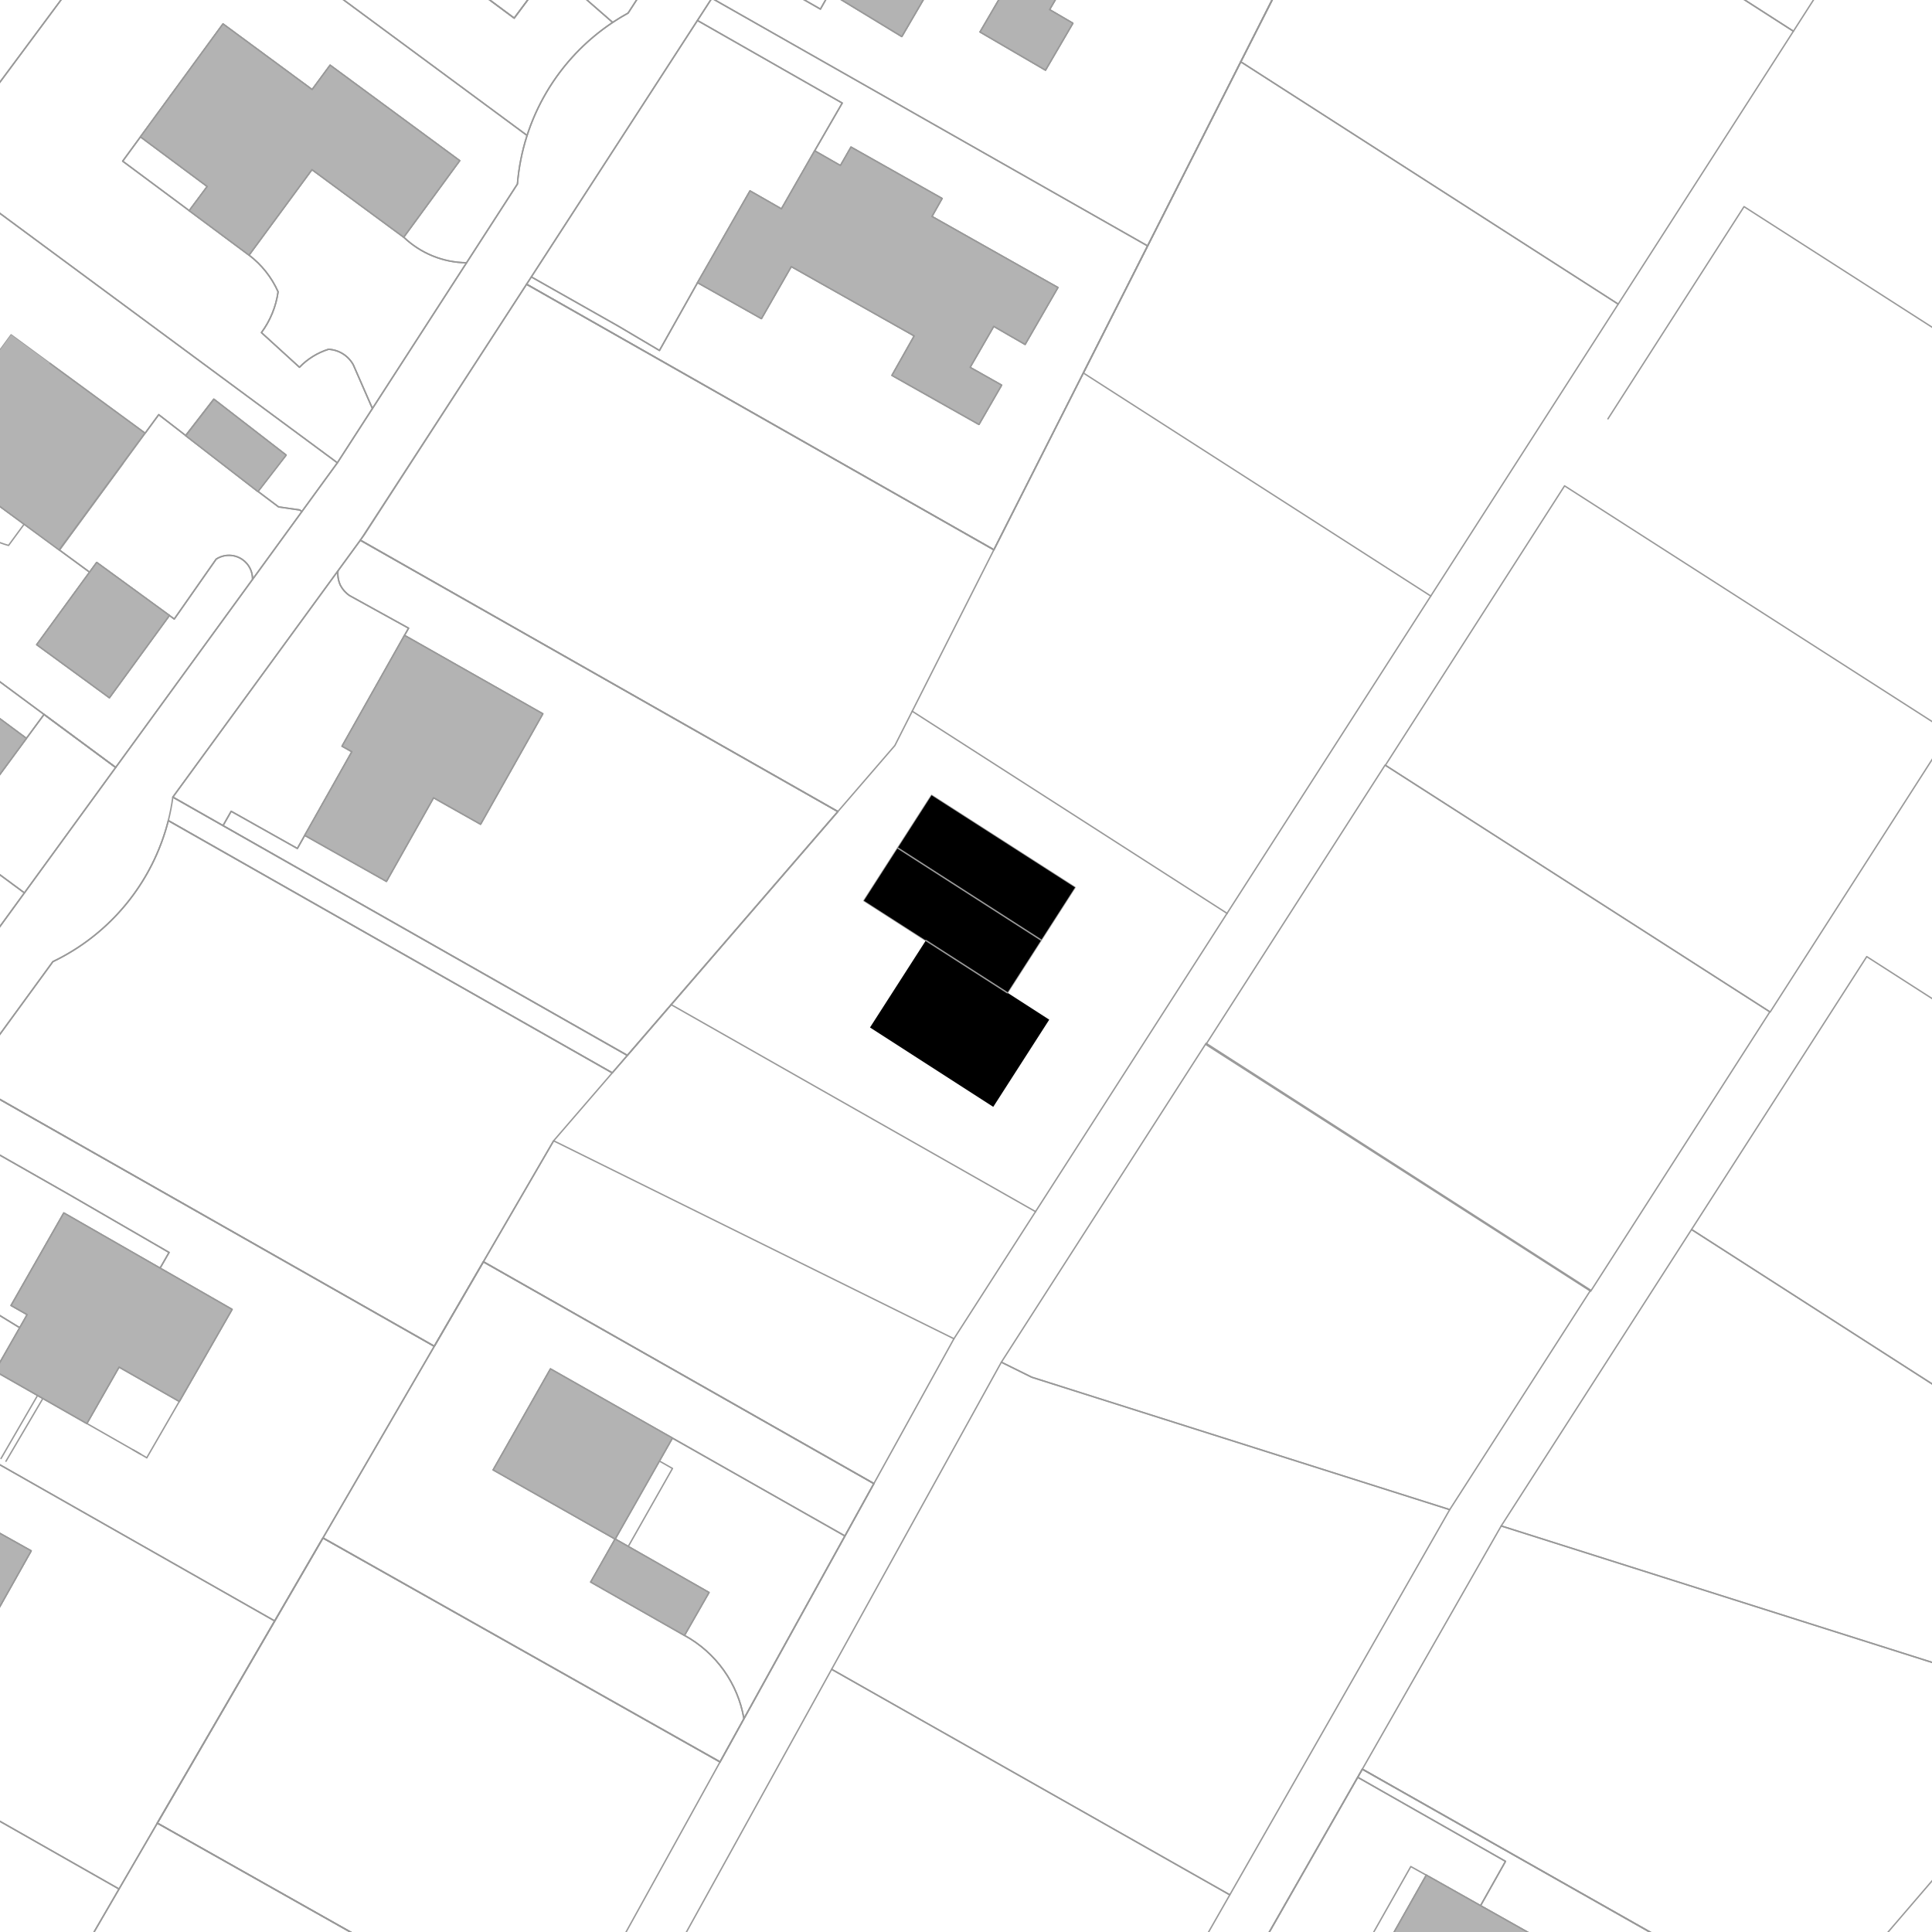 <?xml version="1.0" encoding="iso-8859-1"?>
<!-- Generator: Adobe Illustrator 16.0.4, SVG Export Plug-In . SVG Version: 6.00 Build 0)  -->
<!DOCTYPE svg PUBLIC "-//W3C//DTD SVG 1.1//EN" "http://www.w3.org/Graphics/SVG/1.1/DTD/svg11.dtd">
<svg version="1.1" id="Ebene_1" xmlns="http://www.w3.org/2000/svg" xmlns:xlink="http://www.w3.org/1999/xlink" x="0px" y="0px"
	 width="395px" height="395px" viewBox="0 0 395 395" style="enable-background:new 0 0 395 395;" xml:space="preserve">
<g>
	<defs>
		<rect id="SVGID_1_" width="395" height="395"/>
	</defs>
	<clipPath id="SVGID_2_">
		<use xlink:href="#SVGID_1_"  style="overflow:visible;"/>
	</clipPath>
	<g style="clip-path:url(#SVGID_2_);">
		<defs>
			<rect id="SVGID_3_" width="395.25" height="395.25"/>
		</defs>
		<clipPath id="SVGID_4_">
			<use xlink:href="#SVGID_3_"  style="overflow:visible;"/>
		</clipPath>
		<g style="clip-path:url(#SVGID_4_);">
			<defs>
				<rect id="SVGID_5_" x="-0.006" y="-0.006" width="395.262" height="395.262"/>
			</defs>
			<clipPath id="SVGID_6_">
				<use xlink:href="#SVGID_5_"  style="overflow:visible;"/>
			</clipPath>
			
				<polygon style="clip-path:url(#SVGID_6_);fill:none;stroke:#999999;stroke-width:0.288;stroke-linecap:round;stroke-linejoin:round;stroke-miterlimit:10;" points="
				219.784,181.435 212.869,192.204 205.955,202.974 176.632,184.146 183.546,173.377 190.46,162.607 			"/>
			<polyline style="clip-path:url(#SVGID_6_);fill-rule:evenodd;clip-rule:evenodd;" points="189.295,192.277 176.632,184.146 
				190.46,162.607 219.784,181.435 205.963,202.961 214.519,208.472 203.072,226.299 177.872,210.069 189.295,192.277 			"/>
			
				<line style="clip-path:url(#SVGID_6_);fill:none;stroke:#999999;stroke-width:0.288;stroke-linecap:round;stroke-linejoin:round;stroke-miterlimit:10;" x1="211.718" y1="247.718" x2="195.033" y2="273.706"/>
			
				<line style="clip-path:url(#SVGID_6_);fill:none;stroke:#999999;stroke-width:0.288;stroke-linecap:round;stroke-linejoin:round;stroke-miterlimit:10;" x1="250.871" y1="186.735" x2="292.524" y2="121.86"/>
			
				<line style="clip-path:url(#SVGID_6_);fill:none;stroke:#999999;stroke-width:0.288;stroke-linecap:round;stroke-linejoin:round;stroke-miterlimit:10;" x1="137.222" y1="205.402" x2="211.718" y2="247.718"/>
			
				<line style="clip-path:url(#SVGID_6_);fill:none;stroke:#999999;stroke-width:0.288;stroke-linecap:round;stroke-linejoin:round;stroke-miterlimit:10;" x1="186.505" y1="145.409" x2="250.871" y2="186.735"/>
			
				<line style="clip-path:url(#SVGID_6_);fill:none;stroke:#999999;stroke-width:0.288;stroke-linecap:round;stroke-linejoin:round;stroke-miterlimit:10;" x1="250.871" y1="186.735" x2="211.718" y2="247.718"/>
			
				<polygon style="clip-path:url(#SVGID_6_);fill:none;stroke:#999999;stroke-width:0.288;stroke-linecap:round;stroke-linejoin:round;stroke-miterlimit:10;" points="
				112.661,-6.409 119.036,-14.97 111.338,-20.712 116.282,-27.336 111.113,-31.191 117.373,-39.582 108.022,-46.558 
				83.988,-46.558 74.807,-34.25 92.135,-21.326 84.743,-11.415 105.127,3.706 			"/>
			
				<polygon style="clip-path:url(#SVGID_6_);fill:none;stroke:#999999;stroke-width:0.288;stroke-linecap:round;stroke-linejoin:round;stroke-miterlimit:10;" points="
				214.578,1.969 226.787,-18.955 194.537,-37.775 182.506,-16.747 179.383,-18.535 169.637,-1.5 184.375,7.465 194.44,-9.783 
				205.971,-3.054 200.377,6.533 213.748,14.335 215.802,10.82 219.343,4.751 			"/>
			
				<polygon style="clip-path:url(#SVGID_6_);fill:none;stroke:#999999;stroke-width:0.288;stroke-linecap:round;stroke-linejoin:round;stroke-miterlimit:10;" points="
				216.286,58.789 190.528,44.258 192.603,40.579 173.989,30.078 171.83,33.856 166.557,30.84 159.767,42.713 153.34,39.037 
				142.62,57.78 155.674,65.135 161.773,54.49 186.922,68.675 182.371,76.743 200.146,86.771 204.774,78.744 198.326,75.108 
				203.171,66.711 209.582,70.409 			"/>
			
				<polygon style="clip-path:url(#SVGID_6_);fill:none;stroke:#999999;stroke-width:0.288;stroke-linecap:round;stroke-linejoin:round;stroke-miterlimit:10;" points="
				93.982,32.848 67.492,13.33 63.816,18.32 45.594,4.893 28.719,27.972 42.372,38.124 38.692,43.07 50.911,52.155 63.779,34.67 
				82.535,48.489 			"/>
			
				<polygon style="clip-path:url(#SVGID_6_);fill:none;stroke:#999999;stroke-width:0.288;stroke-linecap:round;stroke-linejoin:round;stroke-miterlimit:10;" points="
				294.758,411.39 295.127,410.732 296.294,411.39 318.993,411.39 324.377,401.823 302.698,389.62 291.612,383.379 283.665,397.456 
				280.488,395.675 271.556,411.39 			"/>
			
				<polygon style="clip-path:url(#SVGID_6_);fill:none;stroke:#999999;stroke-width:0.288;stroke-linecap:round;stroke-linejoin:round;stroke-miterlimit:10;" points="
				144.949,325.586 128.444,316.183 125.764,314.656 120.781,323.445 123.46,324.972 139.934,334.355 			"/>
			
				<polygon style="clip-path:url(#SVGID_6_);fill:none;stroke:#999999;stroke-width:0.288;stroke-linecap:round;stroke-linejoin:round;stroke-miterlimit:10;" points="
				125.764,314.656 137.471,294.017 112.546,279.88 100.832,300.517 			"/>
			
				<polygon style="clip-path:url(#SVGID_6_);fill:none;stroke:#999999;stroke-width:0.288;stroke-linecap:round;stroke-linejoin:round;stroke-miterlimit:10;" points="
				-8.857,344.138 6.368,317.074 -7.226,309.476 -30.027,296.73 -41.663,317.24 -42.273,318.313 -49.045,330.248 -33.472,338.953 
				-29.747,332.286 			"/>
			
				<polygon style="clip-path:url(#SVGID_6_);fill:none;stroke:#999999;stroke-width:0.288;stroke-linecap:round;stroke-linejoin:round;stroke-miterlimit:10;" points="
				36.664,286.517 47.444,267.708 32.729,259.273 13.05,247.996 2.27,266.9 5.563,268.778 4.037,271.458 -1.021,280.324 
				17.756,291.034 24.34,279.488 			"/>
			
				<polygon style="clip-path:url(#SVGID_6_);fill:none;stroke:#999999;stroke-width:0.288;stroke-linecap:round;stroke-linejoin:round;stroke-miterlimit:10;" points="
				-6.803,167.521 5.396,150.964 -8.231,140.867 -14.574,136.168 -20.116,143.689 -40.916,128.354 -41.465,129.1 -47.081,136.76 
				-55.598,148.373 -54.828,148.944 -49.446,152.919 -21.596,173.5 -20.776,174.105 -15.722,167.246 -12.733,163.195 			"/>
			
				<polygon style="clip-path:url(#SVGID_6_);fill:none;stroke:#999999;stroke-width:0.288;stroke-linecap:round;stroke-linejoin:round;stroke-miterlimit:10;" points="
				22.367,142.65 34.634,125.834 19.773,114.995 18.324,116.98 7.512,131.801 			"/>
			
				<polygon style="clip-path:url(#SVGID_6_);fill:none;stroke:#999999;stroke-width:0.288;stroke-linecap:round;stroke-linejoin:round;stroke-miterlimit:10;" points="
				98.253,168.508 110.971,145.937 82.702,129.908 69.941,152.555 71.948,153.687 62.312,170.787 79.007,180.193 88.641,163.093 			
				"/>
			
				<rect x="-7.604" y="73.466" transform="matrix(-0.592 0.806 -0.806 -0.592 84.414 138.148)" style="clip-path:url(#SVGID_6_);fill:none;stroke:#999999;stroke-width:0.288;stroke-linecap:round;stroke-linejoin:round;stroke-miterlimit:10;" width="29.629" height="33.985"/>
			
				<rect x="38.901" y="86.336" transform="matrix(0.791 0.612 -0.612 0.791 65.766 -10.486)" style="clip-path:url(#SVGID_6_);fill:none;stroke:#999999;stroke-width:0.288;stroke-linecap:round;stroke-linejoin:round;stroke-miterlimit:10;" width="18.668" height="9.407"/>
			
				<path style="clip-path:url(#SVGID_6_);fill:none;stroke:#999999;stroke-width:0.288;stroke-linecap:round;stroke-linejoin:round;stroke-miterlimit:10;" d="
				M128.265,215.776l-82.668-46.976l-10.26-5.832c-0.218,1.617-0.526,3.22-0.925,4.801l90.769,51.577L128.265,215.776"/>
			
				<path style="clip-path:url(#SVGID_6_);fill:none;stroke:#999999;stroke-width:0.288;stroke-linecap:round;stroke-linejoin:round;stroke-miterlimit:10;" d="
				M125.264,4.584L125.264,4.584c1.024-0.681,2.075-1.317,3.152-1.909l16.356-25.256c-5.045,0.7-10.127-1.01-13.724-4.617
				s-5.291-8.694-4.576-13.738l-7.834-5.622h-10.617l9.351,6.976l-6.259,8.391l5.168,3.854l-4.943,6.625l7.697,5.742l-6.375,8.561
				l12.384,10.802L125.264,4.584"/>
			
				<path style="clip-path:url(#SVGID_6_);fill:none;stroke:#999999;stroke-width:0.288;stroke-linecap:round;stroke-linejoin:round;stroke-miterlimit:10;" d="
				M169.637-1.5l9.746-17.035l3.124,1.789l12.03-21.028l-14.901-8.45c-0.176-0.097-0.345-0.208-0.503-0.333h-3.675l-29.11,44.941
				l11.309-2.282l10.079,5.761L169.637-1.5"/>
			
				<polygon style="clip-path:url(#SVGID_6_);fill:none;stroke:#999999;stroke-width:0.288;stroke-linecap:round;stroke-linejoin:round;stroke-miterlimit:10;" points="
				159.767,42.713 166.557,30.84 172.197,21.07 142.589,4.184 108.631,56.615 111.949,58.493 126.412,66.677 134.828,71.657 
				142.62,57.78 153.34,39.037 			"/>
			
				<path style="clip-path:url(#SVGID_6_);fill:none;stroke:#999999;stroke-width:0.288;stroke-linecap:round;stroke-linejoin:round;stroke-miterlimit:10;" d="
				M76.142,83.524l19.247-29.802c-4.793-0.05-9.388-1.921-12.854-5.233L63.779,34.67L50.911,52.155
				c2.582,1.961,4.627,4.542,5.946,7.503c-0.425,3.021-1.596,5.888-3.408,8.342l7.78,7.09c1.639-1.702,3.677-2.965,5.93-3.676
				c2.13,0.107,4.052,1.311,5.079,3.179l3.759,8.598L76.142,83.524"/>
			
				<polygon style="clip-path:url(#SVGID_6_);fill:none;stroke:#999999;stroke-width:0.288;stroke-linecap:round;stroke-linejoin:round;stroke-miterlimit:10;" points="
				42.372,38.124 28.719,27.972 25.081,32.949 38.692,43.07 			"/>
			
				<polygon style="clip-path:url(#SVGID_6_);fill:none;stroke:#999999;stroke-width:0.288;stroke-linecap:round;stroke-linejoin:round;stroke-miterlimit:10;" points="
				271.556,411.39 280.488,395.675 283.665,397.456 291.612,383.379 302.698,389.62 307.803,380.552 282.728,366.292 
				277.583,363.365 250.162,411.39 			"/>
			
				<path style="clip-path:url(#SVGID_6_);fill:none;stroke:#999999;stroke-width:0.288;stroke-linecap:round;stroke-linejoin:round;stroke-miterlimit:10;" d="
				M152.097,351.396l20.652-37.369l-35.278-20.011l-11.707,20.64l2.681,1.526l16.504,9.403l-5.015,8.77
				C146.379,337.88,150.859,344.157,152.097,351.396"/>
			
				<path style="clip-path:url(#SVGID_6_);fill:none;stroke:#999999;stroke-width:0.288;stroke-linecap:round;stroke-linejoin:round;stroke-miterlimit:10;" d="
				M34.569,256.063l-20.492-11.866l-20.261-11.534c-0.847-0.744-1.562-1.627-2.112-2.612c-0.886-1.585-1.316-3.385-1.243-5.198
				c0.005-0.125,0.013-0.249,0.022-0.374l-0.7,0.96l-20.862,28.593l4.037,1.523l7.904,1.705l23.175,14.198l1.526-2.68L2.27,266.9
				l10.781-18.904l19.678,11.277L34.569,256.063"/>
			
				<polygon style="clip-path:url(#SVGID_6_);fill:none;stroke:#999999;stroke-width:0.288;stroke-linecap:round;stroke-linejoin:round;stroke-miterlimit:10;" points="
				4.989,182.551 22.123,159.007 23.653,156.907 9.004,146.067 5.396,150.964 -6.803,167.521 -12.733,163.195 -15.722,167.246 			
				"/>
			
				<path style="clip-path:url(#SVGID_6_);fill:none;stroke:#999999;stroke-width:0.288;stroke-linecap:round;stroke-linejoin:round;stroke-miterlimit:10;" d="
				M51.632,118.46l10.09-13.868l-0.444-0.327l-4.32-0.626l-4.216-3.17L37.974,89.05l-5.523-4.271l-2.775,3.784L12.15,112.454
				l6.174,4.527l1.45-1.986l14.861,10.84l0.996,0.727l8.567-12.246c1.634-1.063,3.749-1.034,5.354,0.074
				C50.886,115.31,51.668,116.839,51.632,118.46"/>
			
				<path style="clip-path:url(#SVGID_6_);fill:none;stroke:#999999;stroke-width:0.288;stroke-linecap:round;stroke-linejoin:round;stroke-miterlimit:10;" d="
				M69.941,152.555l12.761-22.647l0.833-1.477l-12.101-6.683c-0.777-0.536-1.411-1.255-1.844-2.094
				c-0.421-0.92-0.591-1.935-0.494-2.942l-33.758,46.257l10.26,5.832l1.668-2.933l13.532,7.605l1.514-2.686l9.637-17.1
				L69.941,152.555"/>
			
				<path style="clip-path:url(#SVGID_6_);fill:none;stroke:#999999;stroke-width:0.288;stroke-linecap:round;stroke-linejoin:round;stroke-miterlimit:10;" d="
				M56.168,331.408l-24.004,41.328l68.537,38.653h445.793V-12.323l-1.195-0.967l-27.434-29.802l-1.671-3.467h-88.632
				c-0.961,3.506-1.836,7.035-2.621,10.584c-1.148,5.174-1.95,10.419-2.399,15.7c-0.458,5.404-0.688,10.825-0.688,16.249
				c0.001,2.374,0.207,4.744,0.614,7.083l1.862,0.207l2.341,0.305l10.328,1.354l15.104,1.979l-0.803,6.122l15.833,2.075
				l-5.905,45.039l-12.543-1.644l-12.575,11l-1.375,7.855l-6.998-1.225l-6.3-0.512l-3.207-0.707l-4.32-0.953
				c1.795-8.148,2.967-16.421,3.503-24.748c0.317-4.935,0.473-9.878,0.466-14.824c-0.01-4.946-0.165-9.89-0.466-14.827
				c-0.243-3.969-0.852-7.907-1.816-11.765c-0.463-1.871-0.818-3.766-1.064-5.677c-0.256-2.037-0.386-4.087-0.389-6.14
				c0-5.641,0.239-11.279,0.716-16.899c0.48-5.624,1.334-11.21,2.554-16.721c0.663-2.985,1.386-5.957,2.168-8.913H283.862
				L272.89-25.341l-7.037,13.908l-31.221,61.71l-31.43,62.126L107.662,58.11l-33.989,52.333l97.631,55.48l-43.038,49.853
				l-3.084,3.571l-90.769-51.577c-1.38,5.445-3.791,10.574-7.102,15.111c-4.282,5.868-9.95,10.585-16.499,13.729L-6.89,220.877
				l95.682,54.368l10.034-17.275l79.841,45.351l-5.918,10.707l-20.652,37.369l-4.882,8.832l-81.188-45.791L56.168,331.408"/>
			
				<polygon style="clip-path:url(#SVGID_6_);fill:none;stroke:#999999;stroke-width:0.288;stroke-linecap:round;stroke-linejoin:round;stroke-miterlimit:10;" points="
				366.25,411.39 278.53,361.706 277.583,363.365 250.162,411.39 			"/>
			
				<path style="clip-path:url(#SVGID_6_);fill:none;stroke:#999999;stroke-width:0.288;stroke-linecap:round;stroke-linejoin:round;stroke-miterlimit:10;" d="
				M234.632,50.277l31.221-61.71l7.037-13.908l10.973-21.217H179.133c0.158,0.125,0.327,0.236,0.503,0.333l14.901,8.45l32.25,18.82
				L214.578,1.969l4.765,2.782l-3.541,6.069l-2.054,3.516l-13.371-7.802l5.594-9.587l-11.53-6.729L184.375,7.465L169.637-1.5
				l-1.902,3.361l-10.079-5.761l-11.309,2.282l-0.816,1.261l-2.942,4.54l29.607,16.887l-5.64,9.77l5.273,3.016l2.159-3.778
				l18.614,10.5l-2.075,3.679l25.758,14.531l-6.704,11.62l-6.411-3.698l-4.845,8.397l6.448,3.636l-4.629,8.027l-17.775-10.028
				l4.552-8.068L161.773,54.49l-6.1,10.646L142.62,57.78l-7.792,13.877l-8.416-4.98l-14.463-8.185l-3.318-1.878l-0.969,1.496
				l95.541,54.293L234.632,50.277"/>
			
				<path style="clip-path:url(#SVGID_6_);fill:none;stroke:#999999;stroke-width:0.288;stroke-linecap:round;stroke-linejoin:round;stroke-miterlimit:10;" d="
				M75.834,411.39h24.867l-68.537-38.653l24.004-41.328l9.859-16.971l81.188,45.791l4.882-8.832
				c-1.238-7.239-5.718-13.517-12.163-17.041l-16.474-9.384l-2.68-1.526l4.983-8.789l-24.932-14.14l11.715-20.637l24.924,14.137
				l35.278,20.011l5.918-10.707L98.827,257.97l-10.034,17.275L-6.89,220.877l-2.627,3.602c-0.009,0.125-0.017,0.249-0.022,0.374
				c-0.073,1.813,0.357,3.613,1.243,5.198c0.551,0.985,1.265,1.868,2.112,2.612l20.261,11.534l20.492,11.866l-1.841,3.21
				l14.716,8.435l-10.781,18.809l-12.323-7.028l-6.584,11.546l-18.777-10.71l5.058-8.866l-23.175-14.198l-7.904-1.705l-4.037-1.523
				l-14.333,19.65c-0.478,1.229-0.177,2.626,0.765,3.549l11.765,7.686c1.214,1.025,2.069,2.411,2.442,3.956
				c0.318,1.33,0.266,2.722-0.151,4.024l24.871,13.887l-1.505,2.692l13.594,7.599l-15.225,27.063l-20.89-11.852l-3.725,6.667
				l-15.574-8.705l6.772-11.935l0.61-1.073l-11.641-5.736c-2.953,0.42-5.794,1.416-8.364,2.93c-3.414,2.19-6.043,5.408-7.509,9.19
				l-3.118,7.663l-2.332,8.299l30.298,16.326l-2.365,4.153l36.648,20.881l-8.206,14.386l8.591,4.9l-6.288,11.157H45.98l7.218-12.743
				L75.834,411.39"/>
			
				<polygon style="clip-path:url(#SVGID_6_);fill:none;stroke:#999999;stroke-width:0.288;stroke-linecap:round;stroke-linejoin:round;stroke-miterlimit:10;" points="
				302.698,389.62 324.377,401.823 318.993,411.39 366.25,411.39 278.53,361.706 277.583,363.365 282.728,366.292 307.803,380.552 
							"/>
			
				<path style="clip-path:url(#SVGID_6_);fill:none;stroke:#999999;stroke-width:0.288;stroke-linecap:round;stroke-linejoin:round;stroke-miterlimit:10;" d="
				M171.303,165.923l-97.631-55.48l-4.577,6.269c-0.098,1.007,0.073,2.022,0.494,2.942c0.434,0.838,1.067,1.558,1.844,2.094
				l12.101,6.683l-0.833,1.477l28.269,16.029l-12.718,22.571l-9.612-5.415l-9.634,17.1l-16.696-9.406l-1.514,2.686l-13.532-7.605
				l-1.668,2.933l82.668,46.976L171.303,165.923"/>
			
				<path style="clip-path:url(#SVGID_6_);fill:none;stroke:#999999;stroke-width:0.288;stroke-linecap:round;stroke-linejoin:round;stroke-miterlimit:10;" d="
				M53.449,68L53.449,68c1.812-2.454,2.983-5.321,3.408-8.342c-1.319-2.961-3.364-5.542-5.946-7.503L38.692,43.07L25.081,32.949
				l3.639-4.977l16.875-23.08L63.816,18.32l3.676-4.99l26.49,19.518L82.535,48.489c3.465,3.312,8.061,5.183,12.854,5.233
				l10.399-16.101c1.088-13.415,8.267-25.59,19.477-33.037l-0.219-0.191L112.661-6.409l-7.534,10.115l-20.384-15.12l7.392-9.911
				L74.807-34.25l9.181-12.308H-7.041l-11.139,15.037l-11.269-8.305l-8.265,11.145l-16.091-12.076l-7.653-5.801h-17.999
				l-21.653,29.161V4.697l28.506,20.349l-0.401,0.586l4.959,3.611l-1.582,2.187l18.607,13.445l-17.115,23.687l-22.345-16.146
				l-1.162,1.613l-9.467,13.139v13.897l2.352,1.711l-1.986,2.748l14.423,10.427l-9.311,12.874l6.22,4.497l-5.218,7.216l-6.041-4.367
				l-0.179-0.129l-0.261,0.361v101.447l18.033,13.523l-4.585,6.041l-0.981,1.293l8.737,6.543l-18.232,24.348l-2.972-2.226v60.439
				l19.708-26.537l29.12-39.109l10.738-14.596l6.708-9.195l-10.889-7.531l-13.183-6.007l-11.077-8.203l-3.919,0.567l-4.29-3.223
				l-0.755-3.98l-10.535-7.8l18.303-24.958l22.404,16.588l1.835-2.479l16.085,11.909l5.684-7.728l13.467,9.964l4.398-6.042
				l12.298-16.899l-20.711-15.305l-5.054,6.859l-0.82-0.604l-27.85-20.582l-5.381-3.975l-0.771-0.571l8.518-11.613l5.615-7.661
				l0.549-0.746l20.8,15.336l5.542-7.521l6.343,4.699l13.627,10.097l3.608-4.897l14.648,10.84l27.375-37.617l0.604-0.829
				c0.036-1.621-0.746-3.151-2.082-4.07c-1.604-1.108-3.719-1.137-5.354-0.074l-8.567,12.246l-0.996-0.727L22.367,142.65
				L7.512,131.801l10.812-14.821l-6.174-4.527l-27.403-20.101l17.525-23.89l27.403,20.101l2.775-3.784l5.523,4.271l5.754-7.441
				l14.768,11.419l-5.754,7.441l4.216,3.17l4.32,0.626l0.444,0.327l7.256-9.974l7.164-11.095l-0.145-0.333l-3.759-8.598
				c-1.027-1.869-2.949-3.072-5.079-3.179c-2.253,0.71-4.292,1.974-5.93,3.676L53.449,68"/>
			
				<path style="clip-path:url(#SVGID_6_);fill:none;stroke:#999999;stroke-width:0.288;stroke-linecap:round;stroke-linejoin:round;stroke-miterlimit:10;" d="
				M4.937,107.165l-12.184-8.94l-3.192,4.352c1.405,2.167,3.192,4.06,5.273,5.587c2.081,1.527,4.423,2.662,6.911,3.35L4.937,107.165
				"/>
			
				<line style="clip-path:url(#SVGID_6_);fill:none;stroke:#999999;stroke-width:0.288;stroke-linecap:round;stroke-linejoin:round;stroke-miterlimit:10;" x1="128.444" y1="316.183" x2="123.46" y2="324.972"/>
			
				<polyline style="clip-path:url(#SVGID_6_);fill:none;stroke:#999999;stroke-width:0.288;stroke-linecap:round;stroke-linejoin:round;stroke-miterlimit:10;" points="
				134.809,298.71 137.488,300.23 128.444,316.183 			"/>
			
				<polyline style="clip-path:url(#SVGID_6_);fill:none;stroke:#999999;stroke-width:0.288;stroke-linecap:round;stroke-linejoin:round;stroke-miterlimit:10;" points="
				171.83,33.856 160.433,53.731 161.773,54.49 			"/>
			
				<line style="clip-path:url(#SVGID_6_);fill:none;stroke:#999999;stroke-width:0.288;stroke-linecap:round;stroke-linejoin:round;stroke-miterlimit:10;" x1="71.948" y1="153.687" x2="88.641" y2="163.093"/>
			
				<polyline style="clip-path:url(#SVGID_6_);fill:none;stroke:#999999;stroke-width:0.288;stroke-linecap:round;stroke-linejoin:round;stroke-miterlimit:10;" points="
				280.488,395.675 288.441,381.618 291.612,383.379 			"/>
			
				<line style="clip-path:url(#SVGID_6_);fill:none;stroke:#999999;stroke-width:0.288;stroke-linecap:round;stroke-linejoin:round;stroke-miterlimit:10;" x1="186.922" y1="68.675" x2="198.326" y2="75.108"/>
			
				<line style="clip-path:url(#SVGID_6_);fill:none;stroke:#999999;stroke-width:0.288;stroke-linecap:round;stroke-linejoin:round;stroke-miterlimit:10;" x1="205.971" y1="-3.054" x2="214.578" y2="1.969"/>
			
				<line style="clip-path:url(#SVGID_6_);fill:none;stroke:#999999;stroke-width:0.288;stroke-linecap:round;stroke-linejoin:round;stroke-miterlimit:10;" x1="104.332" y1="294.353" x2="103.952" y2="295.021"/>
			
				<line style="clip-path:url(#SVGID_6_);fill:none;stroke:#999999;stroke-width:0.288;stroke-linecap:round;stroke-linejoin:round;stroke-miterlimit:10;" x1="35.202" y1="19.106" x2="34.745" y2="19.729"/>
			
				<polyline style="clip-path:url(#SVGID_6_);fill:none;stroke:#999999;stroke-width:0.288;stroke-linecap:round;stroke-linejoin:round;stroke-miterlimit:10;" points="
				0.207,298.194 7.685,285.289 8.773,285.909 1.221,298.753 			"/>
			
				<polygon style="clip-path:url(#SVGID_6_);fill:none;stroke:#999999;stroke-width:0.288;stroke-linecap:round;stroke-linejoin:round;stroke-miterlimit:10;" points="
				24.337,386.207 14.383,403.347 10.411,411.39 100.701,411.39 32.164,372.736 			"/>
			
				<polygon style="clip-path:url(#SVGID_6_);fill:none;stroke:#999999;stroke-width:0.288;stroke-linecap:round;stroke-linejoin:round;stroke-miterlimit:10;" points="
				292.524,121.86 330.844,62.175 253.678,12.631 234.632,50.277 221.491,76.254 			"/>
			
				<polygon style="clip-path:url(#SVGID_6_);fill:none;stroke:#999999;stroke-width:0.288;stroke-linecap:round;stroke-linejoin:round;stroke-miterlimit:10;" points="
				283.863,-46.558 253.678,12.631 330.844,62.175 366.664,6.382 284.209,-46.558 			"/>
			
				<polygon style="clip-path:url(#SVGID_6_);fill:none;stroke:#999999;stroke-width:0.288;stroke-linecap:round;stroke-linejoin:round;stroke-miterlimit:10;" points="
				400.654,-46.558 284.209,-46.558 366.664,6.382 			"/>
			
				<polygon style="clip-path:url(#SVGID_6_);fill:none;stroke:#999999;stroke-width:0.288;stroke-linecap:round;stroke-linejoin:round;stroke-miterlimit:10;" points="
				437.084,309.955 457.02,243.964 381.659,195.58 345.839,251.372 			"/>
			
				<rect x="402.326" y="143.854" transform="matrix(-0.54 0.842 -0.842 -0.54 835.422 -79.153)" style="clip-path:url(#SVGID_6_);fill:none;stroke:#999999;stroke-width:0.288;stroke-linecap:round;stroke-linejoin:round;stroke-miterlimit:10;" width="74.012" height="89.556"/>
			
				<polygon style="clip-path:url(#SVGID_6_);fill:none;stroke:#999999;stroke-width:0.288;stroke-linecap:round;stroke-linejoin:round;stroke-miterlimit:10;" points="
				413.429,-46.558 394.87,-17.653 473.489,32.823 511.81,-26.862 481.132,-46.558 			"/>
			
				<rect x="379.556" y="-9.286" transform="matrix(-0.54 0.842 -0.842 -0.54 670.734 -291.59)" style="clip-path:url(#SVGID_6_);fill:none;stroke:#999999;stroke-width:0.288;stroke-linecap:round;stroke-linejoin:round;stroke-miterlimit:10;" width="70.928" height="93.428"/>
			
				<rect x="343.611" y="49.101" transform="matrix(-0.54 0.842 -0.842 -0.54 662.132 -170.107)" style="clip-path:url(#SVGID_6_);fill:none;stroke:#999999;stroke-width:0.288;stroke-linecap:round;stroke-linejoin:round;stroke-miterlimit:10;" width="67.844" height="93.429"/>
			
				<rect x="306.957" y="106.191" transform="matrix(-0.54 0.842 -0.842 -0.54 653.715 -51.33)" style="clip-path:url(#SVGID_6_);fill:none;stroke:#999999;stroke-width:0.288;stroke-linecap:round;stroke-linejoin:round;stroke-miterlimit:10;" width="67.844" height="93.428"/>
			
				<rect x="270.303" y="163.282" transform="matrix(-0.54 0.842 -0.842 -0.54 645.298 67.449)" style="clip-path:url(#SVGID_6_);fill:none;stroke:#999999;stroke-width:0.288;stroke-linecap:round;stroke-linejoin:round;stroke-miterlimit:10;" width="67.844" height="93.428"/>
			
				<polygon style="clip-path:url(#SVGID_6_);fill:none;stroke:#999999;stroke-width:0.288;stroke-linecap:round;stroke-linejoin:round;stroke-miterlimit:10;" points="
				296.4,308.646 325.207,263.778 246.588,213.303 204.729,278.501 210.952,281.579 			"/>
			
				<polygon style="clip-path:url(#SVGID_6_);fill:none;stroke:#999999;stroke-width:0.288;stroke-linecap:round;stroke-linejoin:round;stroke-miterlimit:10;" points="
				425.16,349.43 437.084,309.955 345.839,251.372 306.926,311.979 			"/>
			
				<polygon style="clip-path:url(#SVGID_6_);fill:none;stroke:#999999;stroke-width:0.288;stroke-linecap:round;stroke-linejoin:round;stroke-miterlimit:10;" points="
				175.458,-46.558 145.532,-0.356 234.632,50.277 265.853,-11.433 204.04,-46.558 			"/>
			
				<polygon style="clip-path:url(#SVGID_6_);fill:none;stroke:#999999;stroke-width:0.288;stroke-linecap:round;stroke-linejoin:round;stroke-miterlimit:10;" points="
				203.202,112.404 234.632,50.277 145.532,-0.356 107.662,58.11 			"/>
			
				<path style="clip-path:url(#SVGID_6_);fill:none;stroke:#999999;stroke-width:0.288;stroke-linecap:round;stroke-linejoin:round;stroke-miterlimit:10;" d="
				M105.788,37.621L105.788,37.621c0.273-3.374,0.936-6.705,1.976-9.927L32.947-27.583l-45.822,61.698l81.854,60.504L105.788,37.621
				"/>
			
				<polygon style="clip-path:url(#SVGID_6_);fill:none;stroke:#999999;stroke-width:0.288;stroke-linecap:round;stroke-linejoin:round;stroke-miterlimit:10;" points="
				36.751,-46.558 -79.456,-46.558 -101.108,-17.398 -101.108,-0.97 -27.391,53.657 -12.875,34.115 32.947,-27.583 43.383,-41.633 
							"/>
			
				<path style="clip-path:url(#SVGID_6_);fill:none;stroke:#999999;stroke-width:0.288;stroke-linecap:round;stroke-linejoin:round;stroke-miterlimit:10;" d="
				M107.764,27.694L107.764,27.694c3.442-10.667,10.83-19.617,20.653-25.019l21.661-33.45l-21.25-15.783H47.041l-3.658,4.925
				l-10.436,14.05L107.764,27.694"/>
			
				<path style="clip-path:url(#SVGID_6_);fill:none;stroke:#999999;stroke-width:0.288;stroke-linecap:round;stroke-linejoin:round;stroke-miterlimit:10;" d="
				M-80.016,338.071L-80.016,338.071c-3.355,17.097-2.512,34.752,2.458,51.451l14.433,21.867h73.536l3.972-8.043l9.955-17.14
				l-96.631-54.92l-2.332,8.299L-80.016,338.071"/>
			
				<polygon style="clip-path:url(#SVGID_6_);fill:none;stroke:#999999;stroke-width:0.288;stroke-linecap:round;stroke-linejoin:round;stroke-miterlimit:10;" points="
				251.436,387.403 296.4,308.646 210.952,281.579 204.729,278.501 170.029,341.288 			"/>
			
				<path style="clip-path:url(#SVGID_6_);fill:none;stroke:#999999;stroke-width:0.288;stroke-linecap:round;stroke-linejoin:round;stroke-miterlimit:10;" d="
				M56.168,331.408l-101.581-57.727l-18.626,25.534c-4.61,6.927-8.399,14.366-11.29,22.169l5.394,1.518l-2.359,8.385l96.631,54.92
				l7.827-13.471L56.168,331.408"/>
			
				<polygon style="clip-path:url(#SVGID_6_);fill:none;stroke:#999999;stroke-width:0.288;stroke-linecap:round;stroke-linejoin:round;stroke-miterlimit:10;" points="
				366.25,411.39 375.873,411.39 385.332,395.811 425.16,349.43 306.926,311.979 278.53,361.706 			"/>
			
				<polygon style="clip-path:url(#SVGID_6_);fill:none;stroke:#999999;stroke-width:0.288;stroke-linecap:round;stroke-linejoin:round;stroke-miterlimit:10;" points="
				366.25,411.39 278.53,361.706 250.162,411.39 			"/>
			
				<polygon style="clip-path:url(#SVGID_6_);fill:none;stroke:#999999;stroke-width:0.288;stroke-linecap:round;stroke-linejoin:round;stroke-miterlimit:10;" points="
				170.029,341.288 131.849,410.371 133.645,411.39 237.741,411.39 251.436,387.403 			"/>
			
				<polygon style="clip-path:url(#SVGID_6_);fill:none;stroke:#999999;stroke-width:0.288;stroke-linecap:round;stroke-linejoin:round;stroke-miterlimit:10;" points="
				56.168,331.408 32.164,372.736 100.701,411.39 118.941,411.39 147.215,360.229 66.027,314.438 			"/>
			
				<path style="clip-path:url(#SVGID_6_);fill:none;stroke:#999999;stroke-width:0.288;stroke-linecap:round;stroke-linejoin:round;stroke-miterlimit:10;" d="
				M113.191,233.237l11.99-13.89l-90.769-51.577c-3.203,12.637-11.848,23.201-23.601,28.84L-6.89,220.877l95.682,54.368
				l10.034-17.275L113.191,233.237"/>
			
				<polygon style="clip-path:url(#SVGID_6_);fill:none;stroke:#999999;stroke-width:0.288;stroke-linecap:round;stroke-linejoin:round;stroke-miterlimit:10;" points="
				66.027,314.438 88.792,275.245 -6.89,220.877 -45.413,273.682 56.168,331.408 			"/>
			
				<polygon style="clip-path:url(#SVGID_6_);fill:none;stroke:#999999;stroke-width:0.288;stroke-linecap:round;stroke-linejoin:round;stroke-miterlimit:10;" points="
				23.653,156.907 -58.774,95.912 -64.146,103.143 -94.603,144.151 -11.707,205.492 			"/>
			
				<polygon style="clip-path:url(#SVGID_6_);fill:none;stroke:#999999;stroke-width:0.288;stroke-linecap:round;stroke-linejoin:round;stroke-miterlimit:10;" points="
				23.653,156.907 68.979,94.619 -12.875,34.115 -27.391,53.657 -58.774,95.912 			"/>
			
				<polygon style="clip-path:url(#SVGID_6_);fill:none;stroke:#999999;stroke-width:0.288;stroke-linecap:round;stroke-linejoin:round;stroke-miterlimit:10;" points="
				147.215,360.229 178.667,303.32 98.827,257.97 88.792,275.245 66.027,314.438 			"/>
			
				<polygon style="clip-path:url(#SVGID_6_);fill:none;stroke:#999999;stroke-width:0.288;stroke-linecap:round;stroke-linejoin:round;stroke-miterlimit:10;" points="
				195.033,273.706 113.191,233.237 98.827,257.97 178.667,303.32 			"/>
			
				<polygon style="clip-path:url(#SVGID_6_);fill:none;stroke:#999999;stroke-width:0.288;stroke-linecap:round;stroke-linejoin:round;stroke-miterlimit:10;" points="
				203.202,112.404 107.662,58.11 74.493,109.317 73.672,110.443 171.303,165.923 182.957,152.422 			"/>
			
				<polygon style="clip-path:url(#SVGID_6_);fill:none;stroke:#999999;stroke-width:0.288;stroke-linecap:round;stroke-linejoin:round;stroke-miterlimit:10;" points="
				171.303,165.923 73.672,110.443 35.334,162.969 128.265,215.776 			"/>
			
				<polygon style="clip-path:url(#SVGID_6_);fill:none;stroke:#999999;stroke-width:0.288;stroke-linecap:round;stroke-linejoin:round;stroke-miterlimit:10;" points="
				83.988,-46.558 108.022,-46.558 117.373,-39.582 99.672,-15.855 112.661,-6.409 105.127,3.706 84.743,-11.415 92.135,-21.326 
				74.807,-34.25 			"/>
			
				<line style="clip-path:url(#SVGID_6_);fill:none;stroke:#999999;stroke-width:0.288;stroke-linecap:round;stroke-linejoin:round;stroke-miterlimit:10;" x1="17.756" y1="291.034" x2="28.743" y2="297.301"/>
			
				<line style="clip-path:url(#SVGID_6_);fill:none;stroke:#999999;stroke-width:0.288;stroke-linecap:round;stroke-linejoin:round;stroke-miterlimit:10;" x1="36.664" y1="286.517" x2="30.009" y2="298.042"/>
			
				<line style="clip-path:url(#SVGID_6_);fill:none;stroke:#999999;stroke-width:0.288;stroke-linecap:round;stroke-linejoin:round;stroke-miterlimit:10;" x1="27.231" y1="296.438" x2="30.009" y2="298.042"/>
			
				<line style="clip-path:url(#SVGID_6_);fill:none;stroke:#999999;stroke-width:0.288;stroke-linecap:round;stroke-linejoin:round;stroke-miterlimit:10;" x1="189.295" y1="192.277" x2="205.955" y2="202.974"/>
			
				<line style="clip-path:url(#SVGID_6_);fill:none;stroke:#999999;stroke-width:0.288;stroke-linecap:round;stroke-linejoin:round;stroke-miterlimit:10;" x1="183.546" y1="173.377" x2="212.869" y2="192.204"/>
			<polyline style="clip-path:url(#SVGID_6_);fill-rule:evenodd;clip-rule:evenodd;fill:#B3B3B3;" points="110.971,145.937 
				82.702,129.908 69.941,152.555 71.948,153.687 62.312,170.787 79.007,180.193 88.641,163.093 98.253,168.508 110.971,145.937 			
				"/>
			
				<polygon style="clip-path:url(#SVGID_6_);fill:none;stroke:#999999;stroke-width:0.288;stroke-linecap:round;stroke-linejoin:round;stroke-miterlimit:10;" points="
				110.971,145.937 82.702,129.908 69.941,152.555 71.948,153.687 62.312,170.787 79.007,180.193 88.641,163.093 98.253,168.508 			
				"/>
			<polyline style="clip-path:url(#SVGID_6_);fill-rule:evenodd;clip-rule:evenodd;fill:#B3B3B3;" points="29.675,88.563 
				2.272,68.462 -15.253,92.353 12.15,112.454 29.675,88.563 			"/>
			
				<rect x="-9.781" y="75.643" transform="matrix(0.806 0.592 -0.592 0.806 54.899 13.254)" style="clip-path:url(#SVGID_6_);fill:none;stroke:#999999;stroke-width:0.288;stroke-linecap:round;stroke-linejoin:round;stroke-miterlimit:10;" width="33.985" height="29.629"/>
			<polyline style="clip-path:url(#SVGID_6_);fill-rule:evenodd;clip-rule:evenodd;fill:#B3B3B3;" points="43.729,81.609 
				37.974,89.05 52.742,100.469 58.497,93.028 43.729,81.609 			"/>
			
				<rect x="43.532" y="81.705" transform="matrix(0.612 -0.791 0.791 0.612 -53.29 73.505)" style="clip-path:url(#SVGID_6_);fill:none;stroke:#999999;stroke-width:0.288;stroke-linecap:round;stroke-linejoin:round;stroke-miterlimit:10;" width="9.407" height="18.668"/>
			<polyline style="clip-path:url(#SVGID_6_);fill-rule:evenodd;clip-rule:evenodd;fill:#B3B3B3;" points="226.787,-18.955 
				194.537,-37.775 182.506,-16.747 179.383,-18.535 169.637,-1.5 184.375,7.465 194.44,-9.783 205.971,-3.054 200.377,6.533 
				213.748,14.335 215.802,10.82 219.343,4.751 214.578,1.969 226.787,-18.955 			"/>
			
				<polygon style="clip-path:url(#SVGID_6_);fill:none;stroke:#999999;stroke-width:0.288;stroke-linecap:round;stroke-linejoin:round;stroke-miterlimit:10;" points="
				226.787,-18.955 194.537,-37.775 182.506,-16.747 179.383,-18.535 169.637,-1.5 184.375,7.465 194.44,-9.783 205.971,-3.054 
				200.377,6.533 213.748,14.335 215.802,10.82 219.343,4.751 214.578,1.969 			"/>
			<polyline style="clip-path:url(#SVGID_6_);fill-rule:evenodd;clip-rule:evenodd;fill:#B3B3B3;" points="190.528,44.258 
				192.603,40.579 173.989,30.078 171.83,33.856 166.557,30.84 159.767,42.713 153.34,39.037 142.62,57.78 155.674,65.135 
				161.773,54.49 186.922,68.675 182.371,76.743 200.146,86.771 204.774,78.744 198.326,75.108 203.171,66.711 209.582,70.409 
				216.286,58.789 190.528,44.258 			"/>
			
				<polygon style="clip-path:url(#SVGID_6_);fill:none;stroke:#999999;stroke-width:0.288;stroke-linecap:round;stroke-linejoin:round;stroke-miterlimit:10;" points="
				190.528,44.258 192.603,40.579 173.989,30.078 171.83,33.856 166.557,30.84 159.767,42.713 153.34,39.037 142.62,57.78 
				155.674,65.135 161.773,54.49 186.922,68.675 182.371,76.743 200.146,86.771 204.774,78.744 198.326,75.108 203.171,66.711 
				209.582,70.409 216.286,58.789 			"/>
			<polyline style="clip-path:url(#SVGID_6_);fill-rule:evenodd;clip-rule:evenodd;fill:#B3B3B3;" points="67.492,13.33 
				63.816,18.32 45.594,4.893 28.719,27.972 42.372,38.124 38.692,43.07 50.911,52.155 63.779,34.67 82.535,48.489 93.982,32.848 
				67.492,13.33 			"/>
			
				<polygon style="clip-path:url(#SVGID_6_);fill:none;stroke:#999999;stroke-width:0.288;stroke-linecap:round;stroke-linejoin:round;stroke-miterlimit:10;" points="
				67.492,13.33 63.816,18.32 45.594,4.893 28.719,27.972 42.372,38.124 38.692,43.07 50.911,52.155 63.779,34.67 82.535,48.489 
				93.982,32.848 			"/>
			<polyline style="clip-path:url(#SVGID_6_);fill-rule:evenodd;clip-rule:evenodd;fill:#B3B3B3;" points="296.294,411.39 
				318.993,411.39 324.377,401.823 302.698,389.62 291.612,383.379 283.665,397.456 280.488,395.675 271.556,411.39 294.758,411.39 
				295.127,410.732 296.294,411.39 			"/>
			
				<polygon style="clip-path:url(#SVGID_6_);fill:none;stroke:#999999;stroke-width:0.288;stroke-linecap:round;stroke-linejoin:round;stroke-miterlimit:10;" points="
				296.294,411.39 318.993,411.39 324.377,401.823 302.698,389.62 291.612,383.379 283.665,397.456 280.488,395.675 271.556,411.39 
				294.758,411.39 295.127,410.732 			"/>
			<polyline style="clip-path:url(#SVGID_6_);fill-rule:evenodd;clip-rule:evenodd;fill:#B3B3B3;" points="128.444,316.183 
				125.764,314.656 120.781,323.445 123.46,324.972 139.934,334.355 144.949,325.586 128.444,316.183 			"/>
			
				<polygon style="clip-path:url(#SVGID_6_);fill:none;stroke:#999999;stroke-width:0.288;stroke-linecap:round;stroke-linejoin:round;stroke-miterlimit:10;" points="
				128.444,316.183 125.764,314.656 120.781,323.445 123.46,324.972 139.934,334.355 144.949,325.586 			"/>
			<polyline style="clip-path:url(#SVGID_6_);fill-rule:evenodd;clip-rule:evenodd;fill:#B3B3B3;" points="137.471,294.017 
				112.546,279.88 100.832,300.517 125.764,314.656 137.471,294.017 			"/>
			
				<polygon style="clip-path:url(#SVGID_6_);fill:none;stroke:#999999;stroke-width:0.288;stroke-linecap:round;stroke-linejoin:round;stroke-miterlimit:10;" points="
				137.471,294.017 112.546,279.88 100.832,300.517 125.764,314.656 			"/>
			<polyline style="clip-path:url(#SVGID_6_);fill-rule:evenodd;clip-rule:evenodd;fill:#B3B3B3;" points="6.368,317.074 
				-7.226,309.476 -30.027,296.73 -41.663,317.24 -42.273,318.313 -49.045,330.248 -33.472,338.953 -29.747,332.286 -8.857,344.138 
				6.368,317.074 			"/>
			
				<polygon style="clip-path:url(#SVGID_6_);fill:none;stroke:#999999;stroke-width:0.288;stroke-linecap:round;stroke-linejoin:round;stroke-miterlimit:10;" points="
				6.368,317.074 -7.226,309.476 -30.027,296.73 -41.663,317.24 -42.273,318.313 -49.045,330.248 -33.472,338.953 -29.747,332.286 
				-8.857,344.138 			"/>
			<polyline style="clip-path:url(#SVGID_6_);fill-rule:evenodd;clip-rule:evenodd;fill:#B3B3B3;" points="47.444,267.708 
				32.729,259.273 13.05,247.996 2.27,266.9 5.563,268.778 4.037,271.458 -1.021,280.324 17.756,291.034 24.34,279.488 
				36.664,286.517 47.444,267.708 			"/>
			
				<polygon style="clip-path:url(#SVGID_6_);fill:none;stroke:#999999;stroke-width:0.288;stroke-linecap:round;stroke-linejoin:round;stroke-miterlimit:10;" points="
				47.444,267.708 32.729,259.273 13.05,247.996 2.27,266.9 5.563,268.778 4.037,271.458 -1.021,280.324 17.756,291.034 
				24.34,279.488 36.664,286.517 			"/>
			<polyline style="clip-path:url(#SVGID_6_);fill-rule:evenodd;clip-rule:evenodd;fill:#B3B3B3;" points="5.396,150.964 
				-8.231,140.867 -14.574,136.168 -20.116,143.689 -40.916,128.354 -41.465,129.1 -47.081,136.76 -55.598,148.373 -54.828,148.944 
				-49.446,152.919 -21.596,173.5 -20.776,174.105 -15.722,167.246 -12.733,163.195 -6.803,167.521 5.396,150.964 			"/>
			
				<polygon style="clip-path:url(#SVGID_6_);fill:none;stroke:#999999;stroke-width:0.288;stroke-linecap:round;stroke-linejoin:round;stroke-miterlimit:10;" points="
				5.396,150.964 -8.231,140.867 -14.574,136.168 -20.116,143.689 -40.916,128.354 -41.465,129.1 -47.081,136.76 -55.598,148.373 
				-54.828,148.944 -49.446,152.919 -21.596,173.5 -20.776,174.105 -15.722,167.246 -12.733,163.195 -6.803,167.521 			"/>
			<polyline style="clip-path:url(#SVGID_6_);fill-rule:evenodd;clip-rule:evenodd;fill:#B3B3B3;" points="34.634,125.834 
				19.773,114.995 18.324,116.98 7.512,131.801 22.367,142.65 34.634,125.834 			"/>
			
				<polygon style="clip-path:url(#SVGID_6_);fill:none;stroke:#999999;stroke-width:0.288;stroke-linecap:round;stroke-linejoin:round;stroke-miterlimit:10;" points="
				34.634,125.834 19.773,114.995 18.324,116.98 7.512,131.801 22.367,142.65 			"/>
		</g>
	</g>
</g>
</svg>

